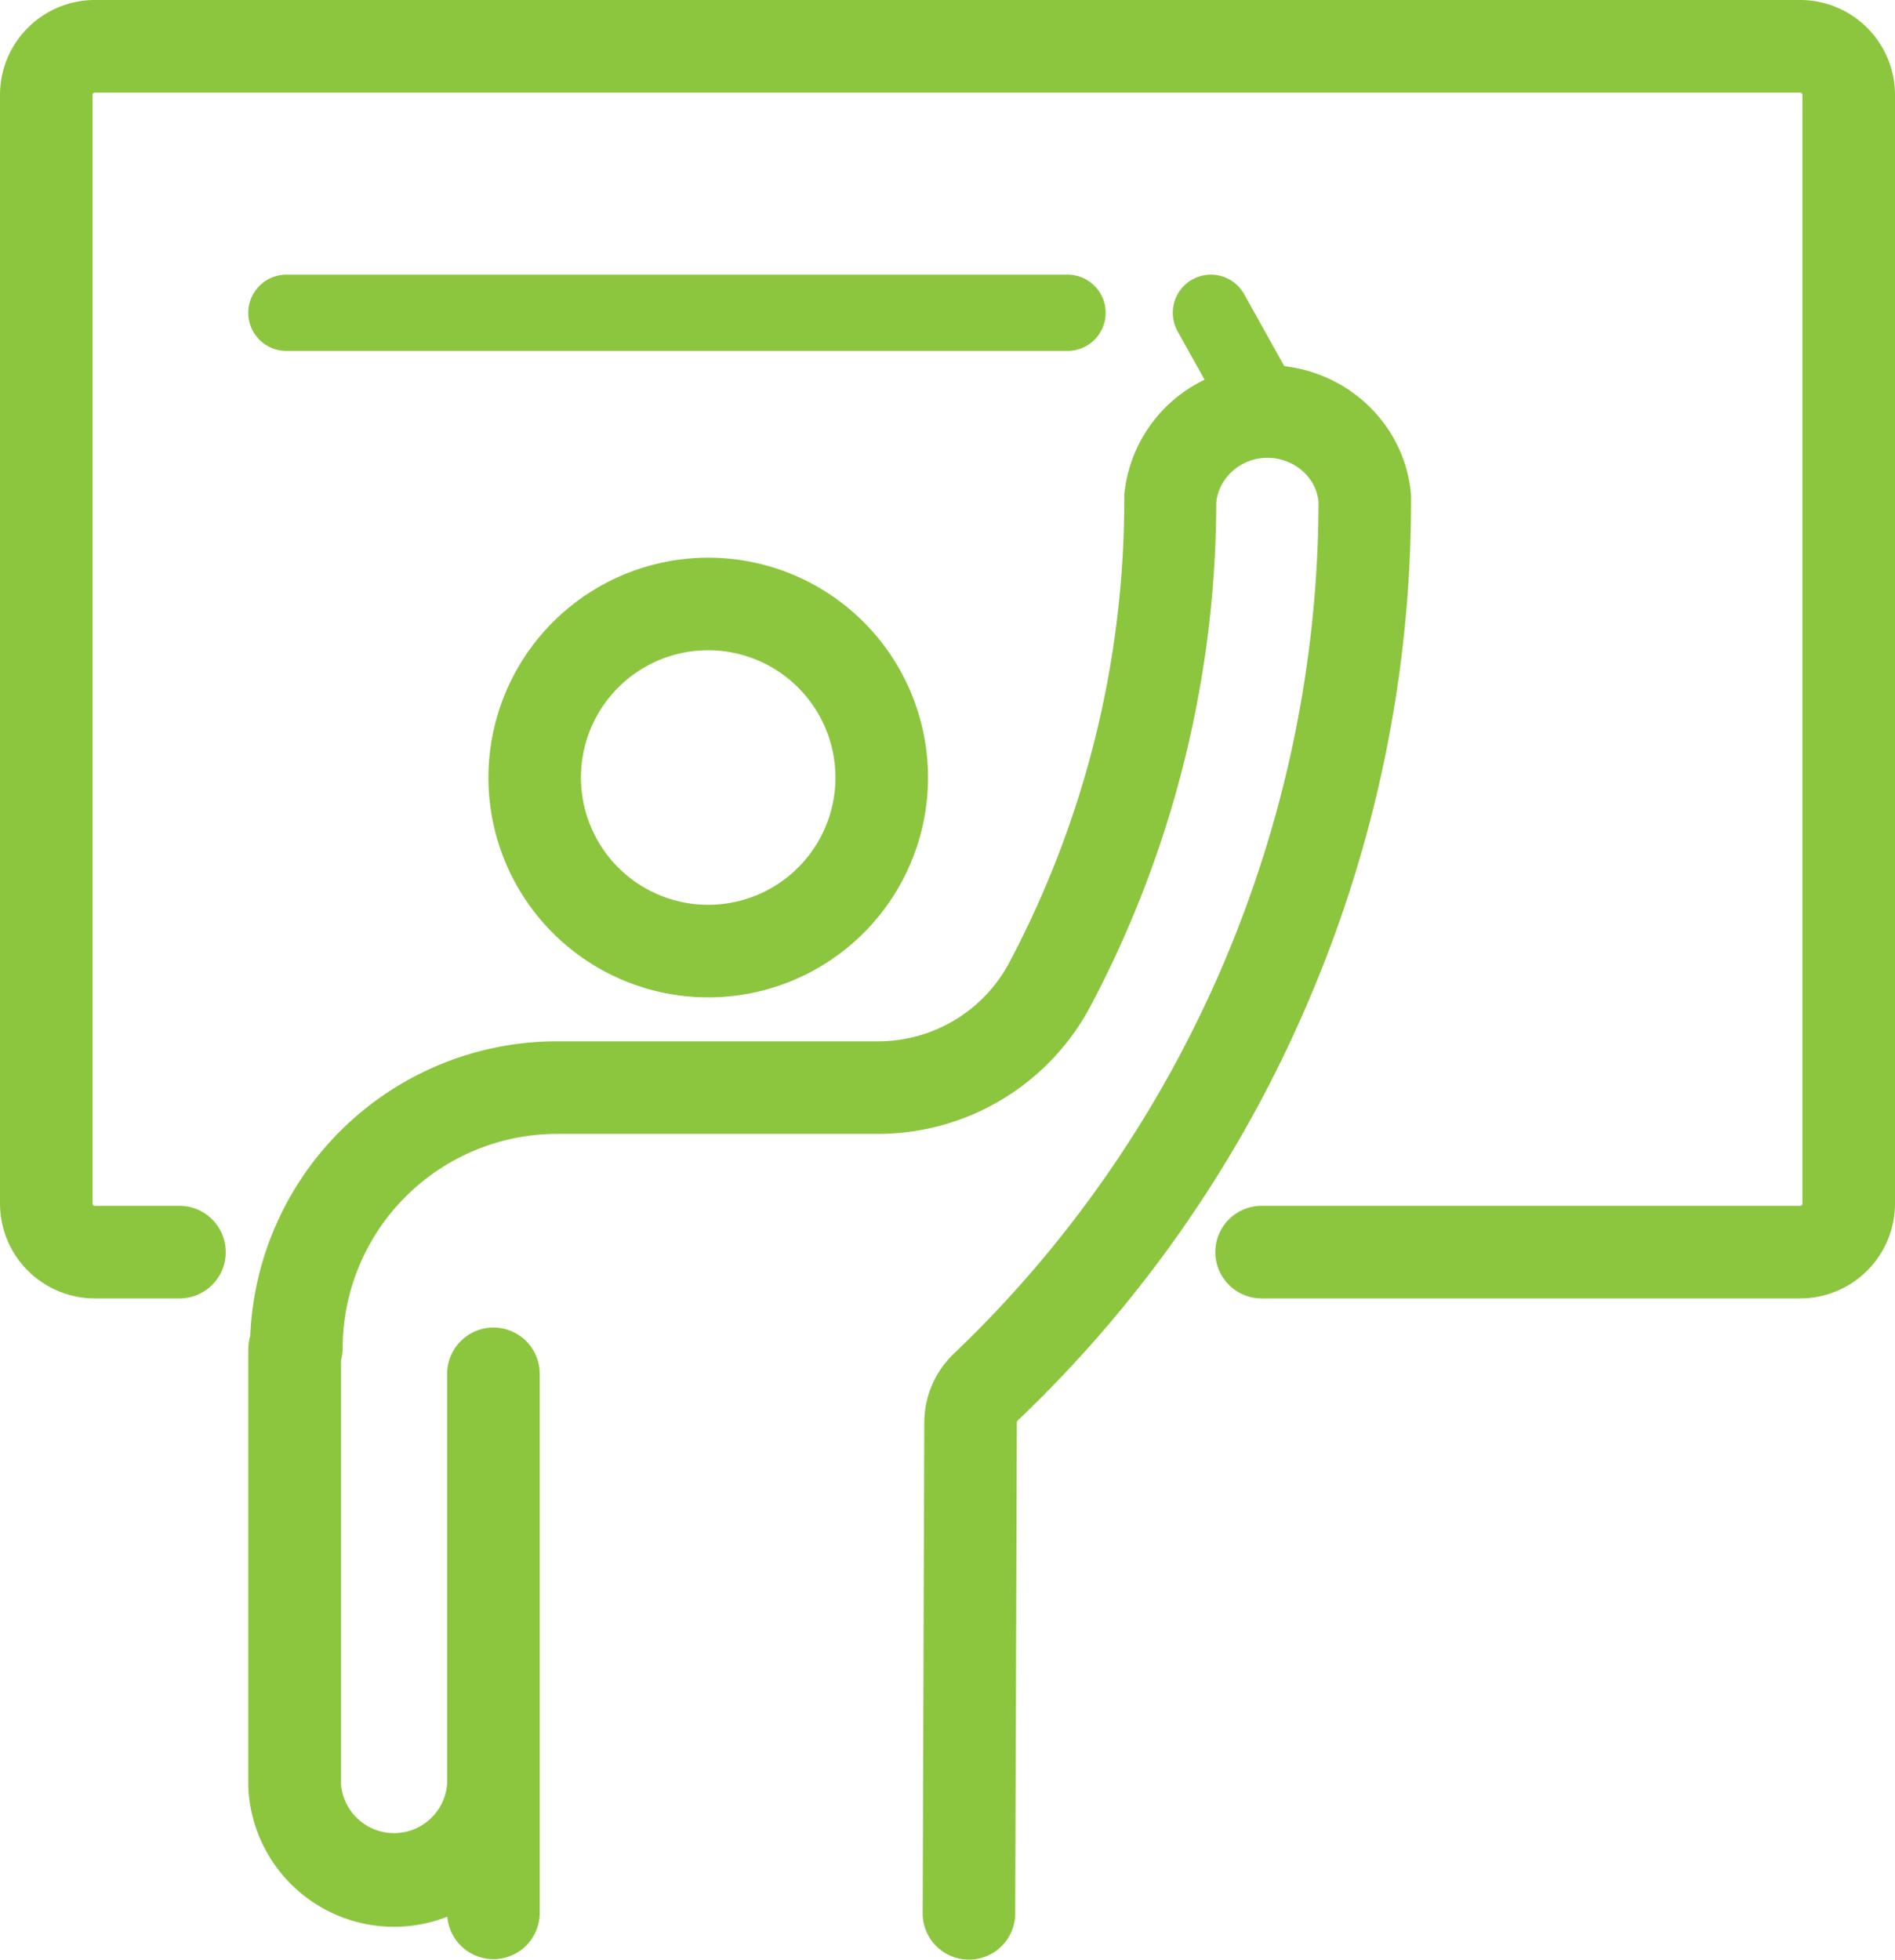 <svg xmlns="http://www.w3.org/2000/svg" viewBox="0 0 696.11 719.67"><defs><style>.cls-1{fill:#8cc63f;}</style></defs><title>Fichier 4300</title><g id="Calque_2" data-name="Calque 2"><g id="Layer_1" data-name="Layer 1"><path class="cls-1" d="M696.11,34.82A34.87,34.87,0,0,0,661.29,0H34.82A34.86,34.86,0,0,0,0,34.82V442a34.86,34.86,0,0,0,34.82,34.82H65.93a17,17,0,0,0,0-34H34.82A.82.82,0,0,1,34,442V34.82a.82.82,0,0,1,.82-.82H661.29a.82.82,0,0,1,.82.82V442a.82.82,0,0,1-.82.82H463.44a17,17,0,0,0,0,34H661.29A34.86,34.86,0,0,0,696.11,442V34.82Z"/><path class="cls-1" d="M179.42,285.53a80.74,80.74,0,1,0,80.74-80.74A80.83,80.83,0,0,0,179.42,285.53Zm127.47,0a46.74,46.74,0,1,1-46.73-46.74A46.79,46.79,0,0,1,306.89,285.53Z"/><path class="cls-1" d="M518.33,183.59c0-.2,0-.38,0-.57s0-.37,0-.55,0-.32,0-.48,0-.16,0-.24c-2-24.76-21.8-44.46-46.56-47.28l-14.73-26.42a14,14,0,0,0-24.46,13.63l9.91,17.77a52.37,52.37,0,0,0-29.51,42.28c0,.08,0,.16,0,.24s0,.21,0,.31,0,.45,0,.67,0,.43,0,.64a362.64,362.64,0,0,1-42.22,169.87h0a54.46,54.46,0,0,1-48.18,28.93H204.58A112.9,112.9,0,0,0,91.92,490.64a17.07,17.07,0,0,0-.7,4.82l0,160.25c0,.14,0,.26,0,.4s0,.25,0,.38a53.59,53.59,0,0,0,73.1,47.39,17,17,0,0,0,33.94-1.21V504.52a17,17,0,0,0-34,0v150.2a1.49,1.49,0,0,0,0,.21,19.55,19.55,0,0,1-39,.19l0-155.54a17,17,0,0,0,.61-4.42,78.84,78.84,0,0,1,78.75-78.76h117.8a88.39,88.39,0,0,0,78.18-46.94l0,0a396.84,396.84,0,0,0,46.19-184.87c.89-9.25,9.07-16.46,18.78-16.46s18,7.11,18.77,16.24c-.2,117.87-49,231.83-134,312.78a35,35,0,0,0-10.81,25.1v0l-.6,180.33a17,17,0,0,0,16.94,17.06h.06a17,17,0,0,0,17-16.95l.6-180.32v-.06a.79.79,0,0,1,.26-.59A462.77,462.77,0,0,0,480.7,367.49,465.81,465.81,0,0,0,518.33,183.59Z"/><path class="cls-1" d="M406.15,114.87a14,14,0,0,0-14-14H105.2a14,14,0,1,0,0,28h287A14,14,0,0,0,406.15,114.87Z"/></g></g></svg>